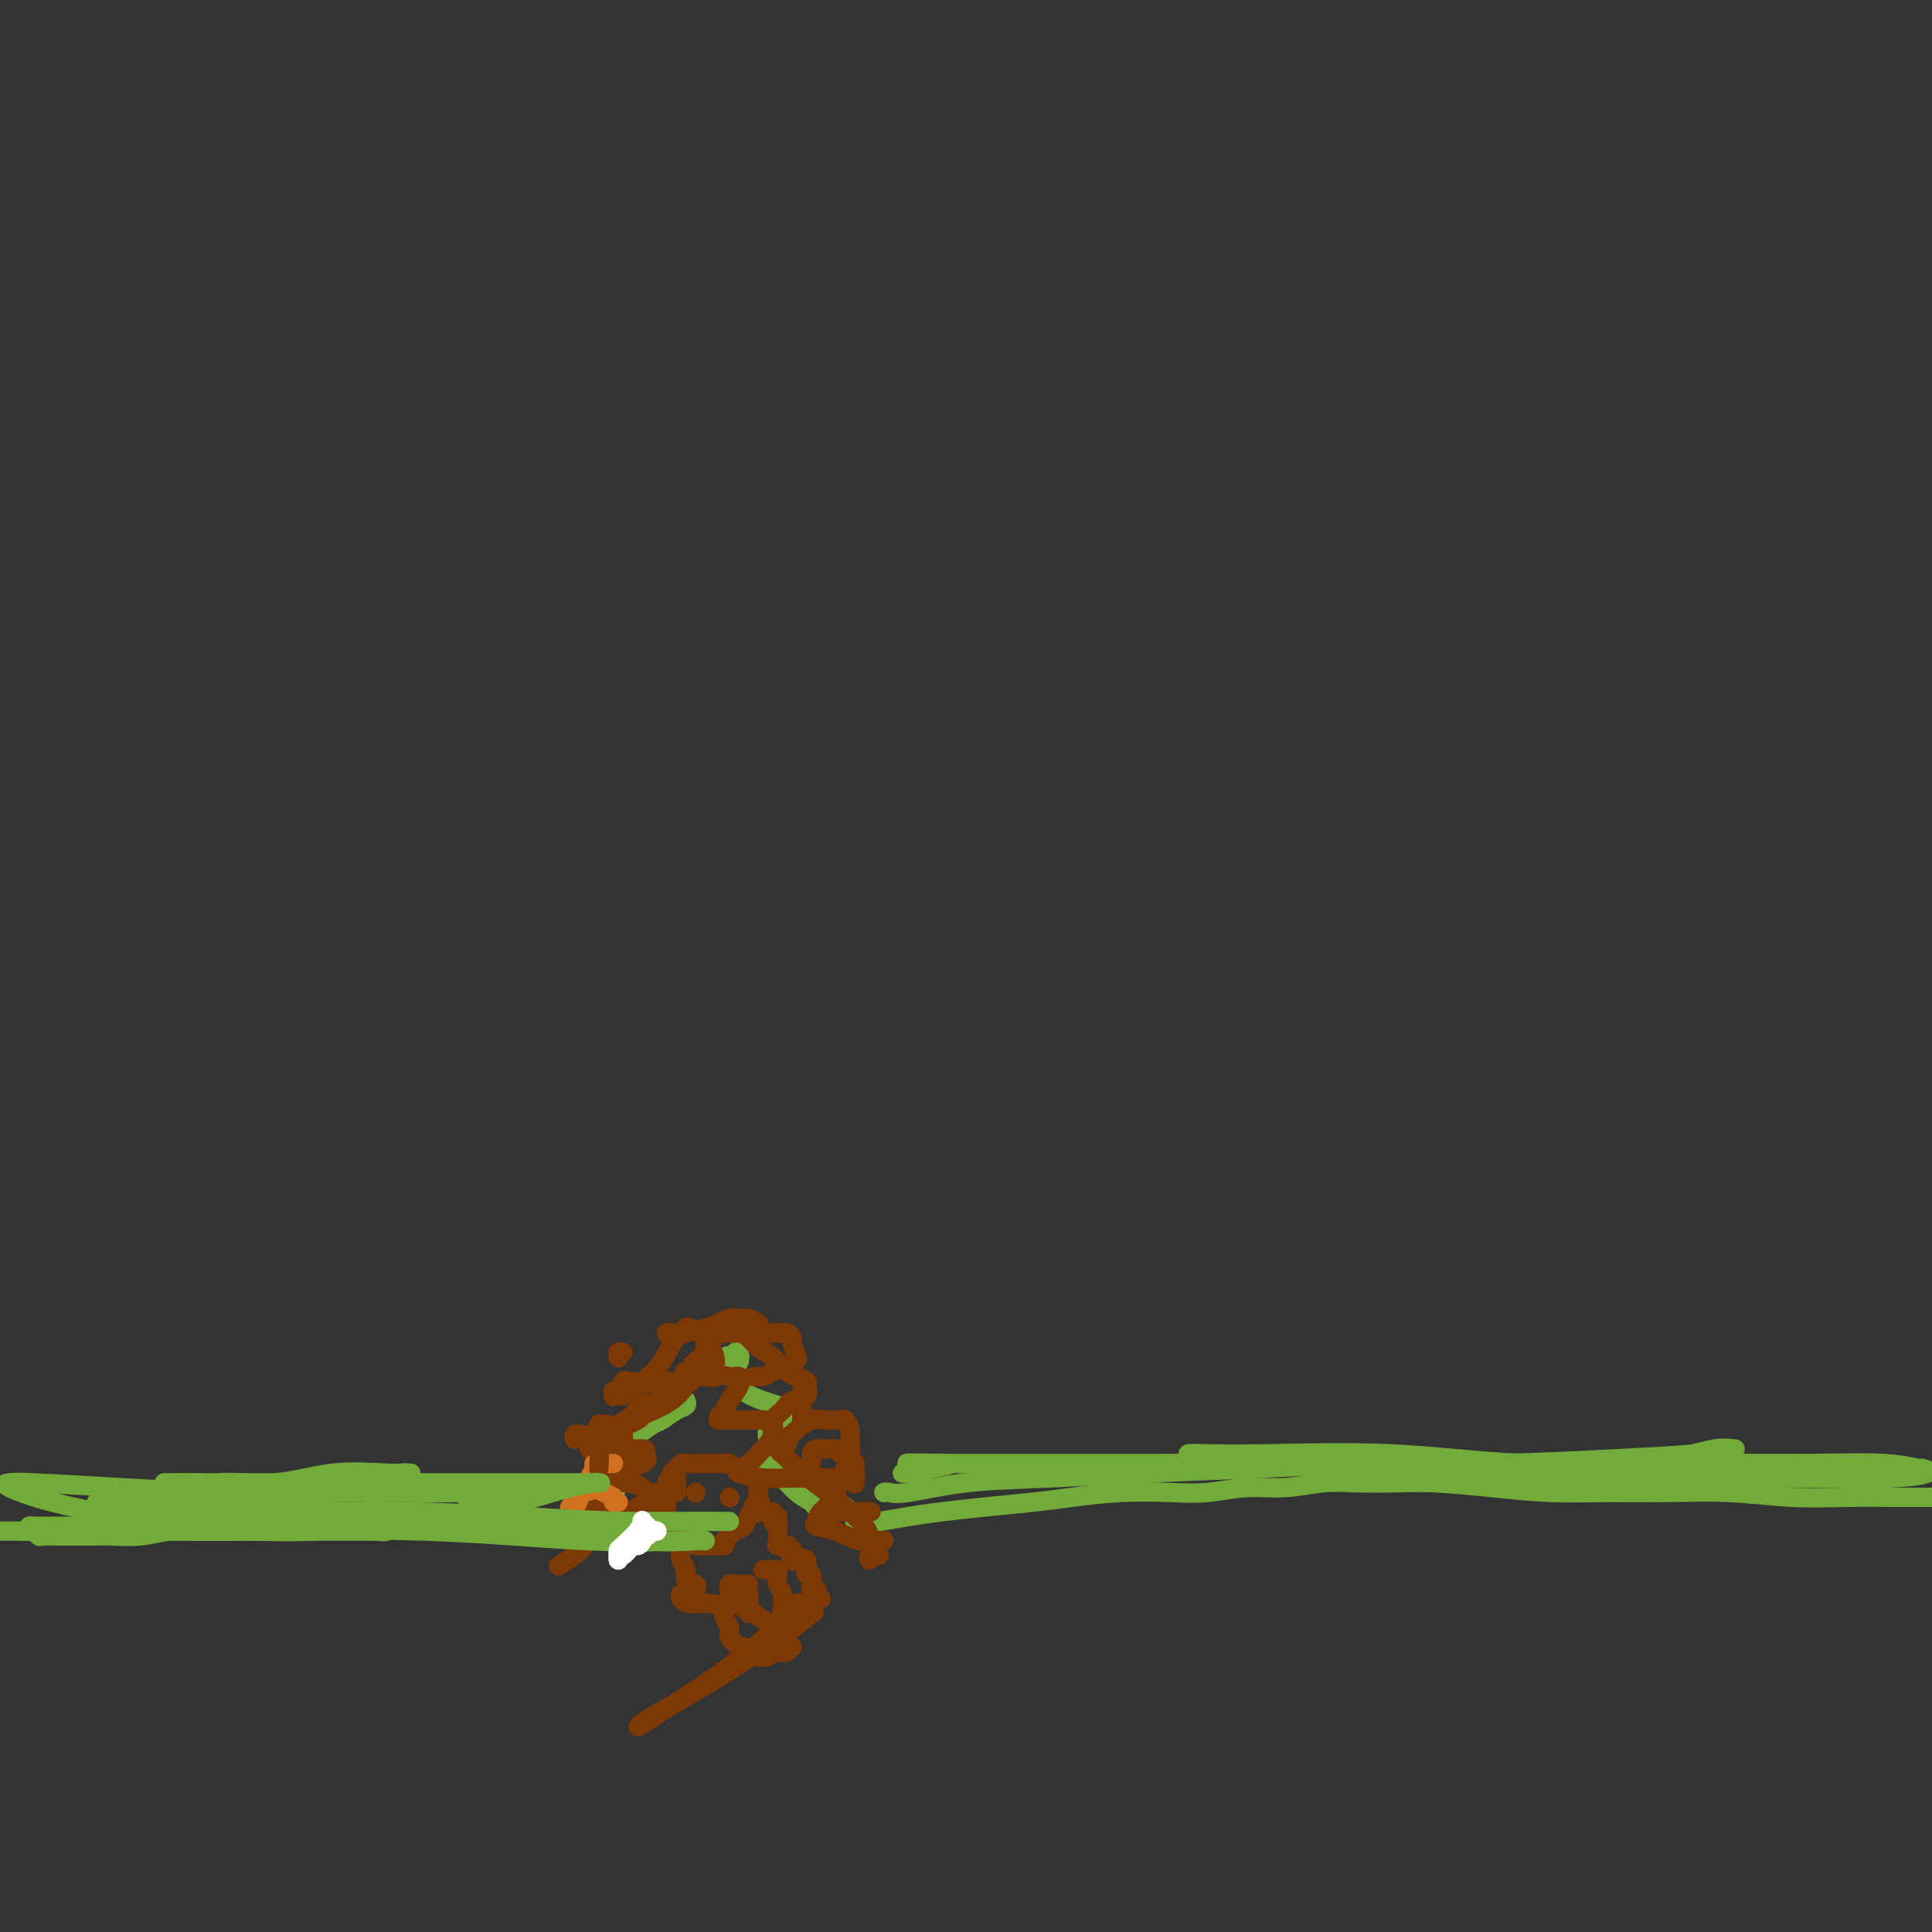 <svg viewBox='0 0 400 400' version='1.1' xmlns='http://www.w3.org/2000/svg' xmlns:xlink='http://www.w3.org/1999/xlink'><rect x="0" y="0" width="400" height="400" fill="#333333" stroke="none"/><g fill='none' stroke='#73AB3A' stroke-width='4' stroke-linecap='round' stroke-linejoin='round'><path d='M0,317c0.331,-0.000 0.661,-0.000 1,0c0.339,0.000 0.686,0.000 1,0c0.314,-0.000 0.595,-0.001 1,0c0.405,0.001 0.935,0.004 1,0c0.065,-0.004 -0.336,-0.015 0,0c0.336,0.015 1.407,0.057 2,0c0.593,-0.057 0.707,-0.211 1,0c0.293,0.211 0.765,0.789 1,1c0.235,0.211 0.234,0.057 1,0c0.766,-0.057 2.300,-0.015 3,0c0.700,0.015 0.565,0.004 1,0c0.435,-0.004 1.440,-0.001 2,0c0.560,0.001 0.675,0.000 1,0c0.325,-0.000 0.860,-0.000 1,0c0.140,0.000 -0.113,-0.000 0,0c0.113,0.000 0.594,0.001 1,0c0.406,-0.001 0.737,-0.004 1,0c0.263,0.004 0.458,0.015 1,0c0.542,-0.015 1.430,-0.057 3,0c1.570,0.057 3.823,0.211 6,0c2.177,-0.211 4.278,-0.788 6,-1c1.722,-0.212 3.063,-0.061 5,0c1.937,0.061 4.468,0.030 7,0'/><path d='M47,317c8.376,-0.016 5.816,-0.057 7,0c1.184,0.057 6.112,0.211 10,0c3.888,-0.211 6.735,-0.789 10,-1c3.265,-0.211 6.949,-0.057 10,0c3.051,0.057 5.468,0.015 8,0c2.532,-0.015 5.179,-0.004 7,0c1.821,0.004 2.815,0.001 4,0c1.185,-0.001 2.562,-0.000 3,0c0.438,0.000 -0.064,0.000 0,0c0.064,-0.000 0.693,-0.000 1,0c0.307,0.000 0.292,0.000 1,0c0.708,-0.000 2.140,-0.000 3,0c0.860,0.000 1.148,0.000 2,0c0.852,-0.000 2.270,-0.000 3,0c0.730,0.000 0.774,0.000 1,0c0.226,-0.000 0.636,-0.000 1,0c0.364,0.000 0.682,0.000 1,0'/><path d='M119,316c11.378,-0.155 3.822,-0.041 1,0c-2.822,0.041 -0.910,0.011 0,0c0.910,-0.011 0.817,-0.003 1,0c0.183,0.003 0.640,0.001 1,0c0.360,-0.001 0.622,0.001 1,0c0.378,-0.001 0.872,-0.003 1,0c0.128,0.003 -0.110,0.011 0,0c0.110,-0.011 0.568,-0.041 1,0c0.432,0.041 0.838,0.155 1,0c0.162,-0.155 0.081,-0.577 0,-1'/><path d='M126,315c1.018,-0.282 0.063,-0.488 0,-1c-0.063,-0.512 0.767,-1.330 1,-2c0.233,-0.670 -0.131,-1.190 0,-2c0.131,-0.810 0.755,-1.909 1,-3c0.245,-1.091 0.109,-2.175 0,-3c-0.109,-0.825 -0.191,-1.391 0,-2c0.191,-0.609 0.655,-1.261 1,-2c0.345,-0.739 0.571,-1.564 1,-2c0.429,-0.436 1.061,-0.484 2,-1c0.939,-0.516 2.185,-1.501 3,-2c0.815,-0.499 1.198,-0.512 2,-1c0.802,-0.488 2.022,-1.452 3,-2c0.978,-0.548 1.712,-0.682 2,-1c0.288,-0.318 0.130,-0.822 0,-1c-0.130,-0.178 -0.230,-0.031 -1,0c-0.770,0.031 -2.208,-0.054 -3,0c-0.792,0.054 -0.937,0.248 -1,0c-0.063,-0.248 -0.045,-0.939 0,-1c0.045,-0.061 0.117,0.509 1,0c0.883,-0.509 2.576,-2.098 4,-3c1.424,-0.902 2.577,-1.118 4,-2c1.423,-0.882 3.114,-2.430 4,-3c0.886,-0.570 0.967,-0.163 1,0c0.033,0.163 0.016,0.081 0,0'/><path d='M151,281c3.568,-2.943 1.488,-0.800 1,0c-0.488,0.800 0.616,0.256 1,0c0.384,-0.256 0.049,-0.225 0,0c-0.049,0.225 0.187,0.644 0,1c-0.187,0.356 -0.797,0.648 -1,1c-0.203,0.352 0.003,0.762 0,1c-0.003,0.238 -0.214,0.302 0,1c0.214,0.698 0.852,2.028 2,3c1.148,0.972 2.804,1.585 4,2c1.196,0.415 1.931,0.632 3,1c1.069,0.368 2.473,0.885 3,1c0.527,0.115 0.176,-0.174 0,0c-0.176,0.174 -0.177,0.809 0,1c0.177,0.191 0.531,-0.063 0,0c-0.531,0.063 -1.947,0.444 -3,1c-1.053,0.556 -1.742,1.288 -2,2c-0.258,0.712 -0.085,1.406 0,2c0.085,0.594 0.082,1.090 0,2c-0.082,0.910 -0.244,2.233 0,3c0.244,0.767 0.895,0.976 2,2c1.105,1.024 2.663,2.863 4,4c1.337,1.137 2.452,1.573 3,2c0.548,0.427 0.528,0.847 1,1c0.472,0.153 1.436,0.041 2,0c0.564,-0.041 0.729,-0.011 1,0c0.271,0.011 0.649,0.003 1,0c0.351,-0.003 0.676,-0.002 1,0'/><path d='M174,312c2.423,1.287 0.982,0.005 1,0c0.018,-0.005 1.496,1.267 2,2c0.504,0.733 0.033,0.925 0,1c-0.033,0.075 0.371,0.031 1,0c0.629,-0.031 1.483,-0.050 2,0c0.517,0.050 0.699,0.168 2,0c1.301,-0.168 3.722,-0.622 6,-1c2.278,-0.378 4.412,-0.679 7,-1c2.588,-0.321 5.632,-0.661 9,-1c3.368,-0.339 7.062,-0.678 10,-1c2.938,-0.322 5.119,-0.626 8,-1c2.881,-0.374 6.462,-0.817 10,-1c3.538,-0.183 7.032,-0.105 10,0c2.968,0.105 5.410,0.238 8,0c2.590,-0.238 5.328,-0.848 8,-1c2.672,-0.152 5.279,0.155 8,0c2.721,-0.155 5.556,-0.771 8,-1c2.444,-0.229 4.497,-0.072 7,0c2.503,0.072 5.455,0.058 8,0c2.545,-0.058 4.681,-0.159 8,0c3.319,0.159 7.820,0.577 12,1c4.180,0.423 8.037,0.849 12,1c3.963,0.151 8.030,0.026 12,0c3.970,-0.026 7.842,0.045 12,0c4.158,-0.045 8.601,-0.208 13,0c4.399,0.208 8.753,0.788 13,1c4.247,0.212 8.386,0.057 12,0c3.614,-0.057 6.704,-0.015 9,0c2.296,0.015 3.799,0.004 5,0c1.201,-0.004 2.101,-0.002 3,0'/></g>
<g fill='none' stroke='#7C3805' stroke-width='4' stroke-linecap='round' stroke-linejoin='round'><path d='M134,313c-0.463,-0.008 -0.927,-0.016 -1,0c-0.073,0.016 0.244,0.057 -1,0c-1.244,-0.057 -4.049,-0.211 -6,0c-1.951,0.211 -3.047,0.787 -4,1c-0.953,0.213 -1.762,0.063 -2,0c-0.238,-0.063 0.094,-0.041 1,0c0.906,0.041 2.386,0.099 4,0c1.614,-0.099 3.362,-0.356 5,-1c1.638,-0.644 3.168,-1.674 4,-2c0.832,-0.326 0.968,0.054 1,0c0.032,-0.054 -0.039,-0.540 0,-1c0.039,-0.460 0.187,-0.894 0,-1c-0.187,-0.106 -0.708,0.115 -1,0c-0.292,-0.115 -0.356,-0.567 -1,-1c-0.644,-0.433 -1.867,-0.849 -3,-1c-1.133,-0.151 -2.175,-0.038 -3,0c-0.825,0.038 -1.433,-0.000 -2,0c-0.567,0.000 -1.092,0.039 -1,0c0.092,-0.039 0.800,-0.157 1,0c0.200,0.157 -0.106,0.589 1,0c1.106,-0.589 3.626,-2.199 5,-3c1.374,-0.801 1.601,-0.793 2,-1c0.399,-0.207 0.971,-0.631 1,-1c0.029,-0.369 -0.486,-0.685 -1,-1'/><path d='M133,301c1.367,-1.154 0.284,-1.040 -1,-1c-1.284,0.040 -2.771,0.006 -4,0c-1.229,-0.006 -2.201,0.017 -3,0c-0.799,-0.017 -1.424,-0.073 -2,0c-0.576,0.073 -1.103,0.274 -1,0c0.103,-0.274 0.836,-1.023 2,-2c1.164,-0.977 2.757,-2.182 4,-3c1.243,-0.818 2.135,-1.250 3,-2c0.865,-0.750 1.704,-1.820 2,-2c0.296,-0.180 0.050,0.529 0,1c-0.050,0.471 0.096,0.704 0,1c-0.096,0.296 -0.435,0.654 -1,1c-0.565,0.346 -1.356,0.681 -2,1c-0.644,0.319 -1.139,0.623 -2,1c-0.861,0.377 -2.086,0.827 -3,1c-0.914,0.173 -1.517,0.069 -2,0c-0.483,-0.069 -0.845,-0.104 -1,0c-0.155,0.104 -0.102,0.347 1,0c1.102,-0.347 3.253,-1.284 5,-2c1.747,-0.716 3.090,-1.211 5,-2c1.910,-0.789 4.388,-1.872 6,-3c1.612,-1.128 2.360,-2.302 3,-3c0.640,-0.698 1.172,-0.919 1,-1c-0.172,-0.081 -1.049,-0.023 -2,0c-0.951,0.023 -1.975,0.012 -3,0'/><path d='M138,286c-0.891,-0.173 -1.120,-0.105 -2,0c-0.880,0.105 -2.412,0.249 -4,1c-1.588,0.751 -3.231,2.111 -3,2c0.231,-0.111 2.335,-1.694 4,-3c1.665,-1.306 2.892,-2.337 4,-4c1.108,-1.663 2.096,-3.958 3,-5c0.904,-1.042 1.724,-0.830 2,-1c0.276,-0.170 0.007,-0.723 0,-1c-0.007,-0.277 0.249,-0.277 1,0c0.751,0.277 1.999,0.831 3,2c1.001,1.169 1.755,2.954 2,4c0.245,1.046 -0.019,1.353 0,2c0.019,0.647 0.321,1.634 0,2c-0.321,0.366 -1.266,0.113 -2,0c-0.734,-0.113 -1.258,-0.084 -2,0c-0.742,0.084 -1.702,0.223 -2,0c-0.298,-0.223 0.067,-0.807 0,-1c-0.067,-0.193 -0.566,0.006 0,0c0.566,-0.006 2.198,-0.216 4,0c1.802,0.216 3.776,0.860 5,1c1.224,0.140 1.698,-0.222 2,0c0.302,0.222 0.431,1.029 0,2c-0.431,0.971 -1.424,2.108 -2,3c-0.576,0.892 -0.736,1.541 -1,2c-0.264,0.459 -0.632,0.730 -1,1'/><path d='M149,293c-0.635,1.155 -0.223,1.041 0,1c0.223,-0.041 0.256,-0.010 1,0c0.744,0.010 2.199,0.000 3,0c0.801,-0.000 0.948,0.009 2,0c1.052,-0.009 3.009,-0.036 4,0c0.991,0.036 1.016,0.136 1,0c-0.016,-0.136 -0.074,-0.506 0,0c0.074,0.506 0.279,1.890 0,3c-0.279,1.110 -1.041,1.947 -2,3c-0.959,1.053 -2.115,2.321 -3,3c-0.885,0.679 -1.498,0.770 -2,1c-0.502,0.230 -0.893,0.598 0,1c0.893,0.402 3.071,0.839 5,1c1.929,0.161 3.611,0.046 6,0c2.389,-0.046 5.487,-0.024 8,0c2.513,0.024 4.442,0.050 5,0c0.558,-0.050 -0.253,-0.176 -1,0c-0.747,0.176 -1.429,0.652 -2,1c-0.571,0.348 -1.032,0.566 -1,1c0.032,0.434 0.555,1.085 0,2c-0.555,0.915 -2.190,2.095 -3,3c-0.810,0.905 -0.795,1.535 -1,2c-0.205,0.465 -0.628,0.766 0,1c0.628,0.234 2.309,0.403 4,1c1.691,0.597 3.391,1.624 5,2c1.609,0.376 3.125,0.101 4,0c0.875,-0.101 1.107,-0.029 1,0c-0.107,0.029 -0.554,0.014 -1,0'/><path d='M182,319c1.848,0.454 -0.033,0.090 -1,0c-0.967,-0.090 -1.021,0.092 -1,0c0.021,-0.092 0.116,-0.460 0,-1c-0.116,-0.540 -0.443,-1.251 -1,-2c-0.557,-0.749 -1.343,-1.537 -3,-3c-1.657,-1.463 -4.184,-3.602 -6,-5c-1.816,-1.398 -2.919,-2.055 -4,-3c-1.081,-0.945 -2.140,-2.178 -3,-3c-0.860,-0.822 -1.522,-1.232 -2,-2c-0.478,-0.768 -0.772,-1.892 -1,-3c-0.228,-1.108 -0.391,-2.198 0,-3c0.391,-0.802 1.336,-1.314 2,-2c0.664,-0.686 1.047,-1.546 2,-2c0.953,-0.454 2.474,-0.501 3,-1c0.526,-0.499 0.055,-1.450 0,-2c-0.055,-0.550 0.305,-0.700 0,-1c-0.305,-0.300 -1.274,-0.751 -2,-1c-0.726,-0.249 -1.210,-0.295 -2,-1c-0.790,-0.705 -1.887,-2.070 -3,-3c-1.113,-0.930 -2.242,-1.427 -3,-2c-0.758,-0.573 -1.146,-1.224 -2,-2c-0.854,-0.776 -2.176,-1.676 -3,-2c-0.824,-0.324 -1.151,-0.070 -2,0c-0.849,0.070 -2.220,-0.042 -3,0c-0.780,0.042 -0.968,0.238 -1,1c-0.032,0.762 0.091,2.091 0,3c-0.091,0.909 -0.395,1.398 -1,2c-0.605,0.602 -1.509,1.316 -2,2c-0.491,0.684 -0.569,1.338 -1,2c-0.431,0.662 -1.216,1.331 -2,2'/><path d='M140,287c-1.455,2.257 -1.594,1.900 -2,2c-0.406,0.100 -1.079,0.657 -2,1c-0.921,0.343 -2.089,0.473 -3,1c-0.911,0.527 -1.565,1.450 -2,2c-0.435,0.550 -0.652,0.725 -1,1c-0.348,0.275 -0.828,0.650 -1,1c-0.172,0.350 -0.035,0.677 0,1c0.035,0.323 -0.033,0.643 0,1c0.033,0.357 0.167,0.750 0,2c-0.167,1.250 -0.636,3.357 -1,4c-0.364,0.643 -0.623,-0.179 -1,0c-0.377,0.179 -0.870,1.360 -1,2c-0.130,0.640 0.105,0.738 0,1c-0.105,0.262 -0.550,0.689 -1,1c-0.450,0.311 -0.906,0.507 -1,1c-0.094,0.493 0.173,1.282 0,2c-0.173,0.718 -0.785,1.365 -1,2c-0.215,0.635 -0.034,1.258 0,2c0.034,0.742 -0.079,1.604 0,2c0.079,0.396 0.350,0.327 0,1c-0.350,0.673 -1.321,2.088 -2,3c-0.679,0.912 -1.068,1.323 -2,2c-0.932,0.677 -2.409,1.622 -3,2c-0.591,0.378 -0.295,0.189 0,0'/><path d='M140,305c-0.453,-0.106 -0.906,-0.212 -1,0c-0.094,0.212 0.171,0.743 0,1c-0.171,0.257 -0.778,0.239 -1,1c-0.222,0.761 -0.060,2.302 0,3c0.060,0.698 0.018,0.554 0,1c-0.018,0.446 -0.012,1.481 0,2c0.012,0.519 0.030,0.520 0,1c-0.030,0.480 -0.106,1.439 0,2c0.106,0.561 0.395,0.725 1,1c0.605,0.275 1.525,0.662 2,1c0.475,0.338 0.505,0.626 1,1c0.495,0.374 1.457,0.832 2,1c0.543,0.168 0.669,0.045 1,0c0.331,-0.045 0.867,-0.011 1,0c0.133,0.011 -0.137,0.000 0,0c0.137,-0.000 0.681,0.011 1,0c0.319,-0.011 0.413,-0.045 1,0c0.587,0.045 1.667,0.168 2,0c0.333,-0.168 -0.080,-0.626 0,-1c0.080,-0.374 0.652,-0.663 1,-1c0.348,-0.337 0.472,-0.721 1,-1c0.528,-0.279 1.461,-0.453 2,-1c0.539,-0.547 0.683,-1.467 1,-2c0.317,-0.533 0.807,-0.679 1,-1c0.193,-0.321 0.091,-0.817 0,-1c-0.091,-0.183 -0.169,-0.052 0,0c0.169,0.052 0.584,0.026 1,0'/><path d='M157,312c1.082,-1.356 0.287,-0.744 0,-1c-0.287,-0.256 -0.066,-1.378 0,-2c0.066,-0.622 -0.024,-0.745 0,-1c0.024,-0.255 0.162,-0.642 0,-1c-0.162,-0.358 -0.626,-0.688 -1,-1c-0.374,-0.312 -0.660,-0.605 -1,-1c-0.340,-0.395 -0.734,-0.890 -1,-1c-0.266,-0.110 -0.404,0.167 -1,0c-0.596,-0.167 -1.650,-0.777 -2,-1c-0.350,-0.223 0.004,-0.060 0,0c-0.004,0.060 -0.367,0.016 -1,0c-0.633,-0.016 -1.535,-0.004 -2,0c-0.465,0.004 -0.491,0.000 -1,0c-0.509,-0.000 -1.499,0.003 -2,0c-0.501,-0.003 -0.512,-0.013 -1,0c-0.488,0.013 -1.451,0.050 -2,0c-0.549,-0.050 -0.683,-0.186 -1,0c-0.317,0.186 -0.817,0.694 -1,1c-0.183,0.306 -0.049,0.411 0,1c0.049,0.589 0.013,1.660 0,2c-0.013,0.340 -0.004,-0.053 0,0c0.004,0.053 0.001,0.553 0,1c-0.001,0.447 -0.000,0.842 0,1c0.000,0.158 0.000,0.079 0,0'/><path d='M144,309c0.000,0.000 0.100,0.100 0.1,0.1'/><path d='M151,310c0.000,0.000 0.100,0.100 0.1,0.1'/><path d='M141,320c0.035,0.242 0.069,0.484 0,1c-0.069,0.516 -0.242,1.305 0,2c0.242,0.695 0.899,1.295 1,2c0.101,0.705 -0.354,1.513 0,2c0.354,0.487 1.517,0.652 2,1c0.483,0.348 0.286,0.881 0,1c-0.286,0.119 -0.661,-0.174 -1,0c-0.339,0.174 -0.643,0.817 -1,1c-0.357,0.183 -0.768,-0.092 -1,0c-0.232,0.092 -0.287,0.550 0,1c0.287,0.450 0.914,0.890 2,1c1.086,0.110 2.630,-0.112 4,0c1.370,0.112 2.567,0.558 3,1c0.433,0.442 0.102,0.879 0,1c-0.102,0.121 0.025,-0.073 0,0c-0.025,0.073 -0.204,0.415 0,1c0.204,0.585 0.789,1.414 1,2c0.211,0.586 0.046,0.930 0,1c-0.046,0.070 0.026,-0.135 0,0c-0.026,0.135 -0.150,0.610 0,1c0.150,0.390 0.575,0.695 1,1'/><path d='M152,340c0.658,1.244 1.304,0.855 2,1c0.696,0.145 1.443,0.824 2,1c0.557,0.176 0.923,-0.153 1,0c0.077,0.153 -0.134,0.787 0,1c0.134,0.213 0.612,0.005 1,0c0.388,-0.005 0.687,0.191 1,0c0.313,-0.191 0.640,-0.770 1,-1c0.360,-0.230 0.753,-0.110 1,0c0.247,0.110 0.347,0.212 1,0c0.653,-0.212 1.858,-0.737 2,-1c0.142,-0.263 -0.778,-0.265 -1,0c-0.222,0.265 0.256,0.796 0,1c-0.256,0.204 -1.245,0.080 -2,0c-0.755,-0.080 -1.274,-0.116 -1,0c0.274,0.116 1.342,0.385 2,0c0.658,-0.385 0.908,-1.425 1,-2c0.092,-0.575 0.028,-0.685 0,-1c-0.028,-0.315 -0.019,-0.834 0,-1c0.019,-0.166 0.050,0.021 0,0c-0.050,-0.021 -0.180,-0.249 0,-1c0.180,-0.751 0.670,-2.024 1,-3c0.330,-0.976 0.501,-1.653 1,-2c0.499,-0.347 1.327,-0.363 -1,2c-2.327,2.363 -7.808,7.104 -13,11c-5.192,3.896 -10.096,6.948 -15,10'/><path d='M136,355c-5.257,3.738 -4.399,2.584 -2,1c2.399,-1.584 6.339,-3.599 12,-7c5.661,-3.401 13.044,-8.190 17,-11c3.956,-2.810 4.486,-3.641 5,-4c0.514,-0.359 1.012,-0.246 0,0c-1.012,0.246 -3.535,0.626 -5,1c-1.465,0.374 -1.871,0.743 -2,1c-0.129,0.257 0.021,0.401 1,0c0.979,-0.401 2.789,-1.347 4,-2c1.211,-0.653 1.823,-1.011 2,-1c0.177,0.011 -0.082,0.393 0,0c0.082,-0.393 0.506,-1.559 1,-2c0.494,-0.441 1.057,-0.156 1,0c-0.057,0.156 -0.733,0.184 -1,0c-0.267,-0.184 -0.123,-0.579 0,-1c0.123,-0.421 0.225,-0.869 0,-1c-0.225,-0.131 -0.779,0.054 -1,0c-0.221,-0.054 -0.111,-0.348 0,-1c0.111,-0.652 0.223,-1.664 0,-2c-0.223,-0.336 -0.781,0.003 -1,0c-0.219,-0.003 -0.097,-0.347 0,-1c0.097,-0.653 0.171,-1.615 0,-2c-0.171,-0.385 -0.585,-0.192 -1,0'/><path d='M166,323c-0.630,-1.250 -0.704,-0.374 -1,0c-0.296,0.374 -0.815,0.245 -1,0c-0.185,-0.245 -0.036,-0.605 0,-1c0.036,-0.395 -0.041,-0.824 0,-1c0.041,-0.176 0.200,-0.099 0,0c-0.200,0.099 -0.757,0.222 -1,0c-0.243,-0.222 -0.170,-0.787 0,-1c0.170,-0.213 0.439,-0.075 0,0c-0.439,0.075 -1.585,0.087 -2,0c-0.415,-0.087 -0.097,-0.273 0,-1c0.097,-0.727 -0.027,-1.994 0,-3c0.027,-1.006 0.203,-1.750 0,-2c-0.203,-0.250 -0.786,-0.004 -1,0c-0.214,0.004 -0.060,-0.234 0,0c0.060,0.234 0.028,0.938 0,1c-0.028,0.062 -0.050,-0.519 0,-1c0.050,-0.481 0.171,-0.864 0,-1c-0.171,-0.136 -0.633,-0.026 -1,0c-0.367,0.026 -0.637,-0.031 -1,0c-0.363,0.031 -0.818,0.152 -1,0c-0.182,-0.152 -0.091,-0.576 0,-1'/><path d='M157,312c-1.348,-1.459 -0.217,0.392 0,1c0.217,0.608 -0.480,-0.029 -1,0c-0.520,0.029 -0.863,0.722 -1,1c-0.137,0.278 -0.069,0.139 0,0'/><path d='M155,328c-0.332,0.002 -0.663,0.005 -1,0c-0.337,-0.005 -0.679,-0.016 -1,0c-0.321,0.016 -0.623,0.061 -1,0c-0.377,-0.061 -0.831,-0.227 -1,0c-0.169,0.227 -0.053,0.846 0,1c0.053,0.154 0.042,-0.155 0,0c-0.042,0.155 -0.117,0.776 0,1c0.117,0.224 0.425,0.050 1,0c0.575,-0.050 1.419,0.024 2,0c0.581,-0.024 0.901,-0.146 1,0c0.099,0.146 -0.022,0.560 0,1c0.022,0.440 0.188,0.906 0,1c-0.188,0.094 -0.730,-0.185 -1,0c-0.270,0.185 -0.268,0.832 0,1c0.268,0.168 0.800,-0.144 1,0c0.200,0.144 0.067,0.742 0,1c-0.067,0.258 -0.068,0.174 0,0c0.068,-0.174 0.204,-0.438 1,0c0.796,0.438 2.253,1.580 3,2c0.747,0.420 0.785,0.120 1,0c0.215,-0.120 0.608,-0.060 1,0'/><path d='M161,336c1.310,0.510 1.084,0.285 1,0c-0.084,-0.285 -0.026,-0.628 0,-1c0.026,-0.372 0.021,-0.772 0,-1c-0.021,-0.228 -0.057,-0.286 0,-1c0.057,-0.714 0.207,-2.086 0,-3c-0.207,-0.914 -0.773,-1.369 -1,-2c-0.227,-0.631 -0.116,-1.437 0,-2c0.116,-0.563 0.238,-0.883 0,-1c-0.238,-0.117 -0.834,-0.031 -1,0c-0.166,0.031 0.100,0.008 0,0c-0.100,-0.008 -0.565,-0.002 -1,0c-0.435,0.002 -0.838,0.001 -1,0c-0.162,-0.001 -0.081,-0.000 0,0'/></g>
<g fill='none' stroke='#D2711D' stroke-width='4' stroke-linecap='round' stroke-linejoin='round'><path d='M128,311c-0.474,0.091 -0.947,0.181 -1,0c-0.053,-0.181 0.315,-0.634 0,-1c-0.315,-0.366 -1.313,-0.646 -2,-1c-0.687,-0.354 -1.062,-0.780 -1,-1c0.062,-0.220 0.563,-0.232 0,0c-0.563,0.232 -2.189,0.707 -3,1c-0.811,0.293 -0.806,0.405 -1,1c-0.194,0.595 -0.588,1.675 -1,2c-0.412,0.325 -0.842,-0.105 -1,0c-0.158,0.105 -0.045,0.744 0,1c0.045,0.256 0.023,0.128 0,0'/><path d='M127,303c-0.331,0.001 -0.662,0.002 -1,0c-0.338,-0.002 -0.683,-0.008 -1,0c-0.317,0.008 -0.607,0.029 -1,0c-0.393,-0.029 -0.890,-0.109 -1,0c-0.110,0.109 0.167,0.408 0,1c-0.167,0.592 -0.777,1.478 -1,2c-0.223,0.522 -0.060,0.679 0,1c0.060,0.321 0.017,0.806 0,1c-0.017,0.194 -0.009,0.097 0,0'/></g>
<g fill='none' stroke='#7C3805' stroke-width='4' stroke-linecap='round' stroke-linejoin='round'><path d='M124,304c0.006,-0.469 0.013,-0.939 0,-1c-0.013,-0.061 -0.045,0.286 0,0c0.045,-0.286 0.166,-1.205 0,-2c-0.166,-0.795 -0.618,-1.467 -1,-2c-0.382,-0.533 -0.695,-0.929 -1,-1c-0.305,-0.071 -0.604,0.181 -1,0c-0.396,-0.181 -0.891,-0.794 -1,-1c-0.109,-0.206 0.167,-0.004 0,0c-0.167,0.004 -0.776,-0.191 -1,0c-0.224,0.191 -0.064,0.769 0,1c0.064,0.231 0.032,0.116 0,0'/><path d='M128,297c0.089,-0.453 0.177,-0.905 0,-1c-0.177,-0.095 -0.621,0.169 -1,0c-0.379,-0.169 -0.694,-0.771 -1,-1c-0.306,-0.229 -0.604,-0.087 -1,0c-0.396,0.087 -0.891,0.118 -1,0c-0.109,-0.118 0.167,-0.385 0,0c-0.167,0.385 -0.777,1.423 -1,2c-0.223,0.577 -0.060,0.694 0,1c0.060,0.306 0.017,0.802 0,1c-0.017,0.198 -0.009,0.099 0,0'/><path d='M131,286c-0.332,0.063 -0.663,0.126 -1,0c-0.337,-0.126 -0.679,-0.440 -1,0c-0.321,0.440 -0.622,1.633 -1,2c-0.378,0.367 -0.832,-0.094 -1,0c-0.168,0.094 -0.048,0.741 0,1c0.048,0.259 0.024,0.129 0,0'/><path d='M129,280c-0.423,-0.113 -0.845,-0.226 -1,0c-0.155,0.226 -0.042,0.792 0,1c0.042,0.208 0.012,0.060 0,0c-0.012,-0.060 -0.006,-0.030 0,0'/><path d='M138,276c0.454,-0.014 0.909,-0.028 1,0c0.091,0.028 -0.180,0.098 1,0c1.180,-0.098 3.812,-0.362 6,-1c2.188,-0.638 3.932,-1.649 5,-2c1.068,-0.351 1.462,-0.043 2,0c0.538,0.043 1.222,-0.181 2,0c0.778,0.181 1.651,0.766 2,1c0.349,0.234 0.175,0.117 0,0'/><path d='M148,277c-0.181,-0.423 -0.362,-0.845 0,-1c0.362,-0.155 1.266,-0.042 2,0c0.734,0.042 1.297,0.015 2,0c0.703,-0.015 1.546,-0.017 3,0c1.454,0.017 3.518,0.054 5,0c1.482,-0.054 2.383,-0.200 3,0c0.617,0.200 0.950,0.747 1,1c0.050,0.253 -0.182,0.212 0,1c0.182,0.788 0.780,2.404 1,3c0.220,0.596 0.063,0.170 0,0c-0.063,-0.170 -0.031,-0.085 0,0'/><path d='M156,285c0.358,-0.023 0.716,-0.047 1,0c0.284,0.047 0.496,0.163 1,0c0.504,-0.163 1.302,-0.606 2,-1c0.698,-0.394 1.297,-0.738 2,-1c0.703,-0.262 1.509,-0.443 2,0c0.491,0.443 0.668,1.510 1,2c0.332,0.490 0.821,0.405 1,1c0.179,0.595 0.048,1.871 0,3c-0.048,1.129 -0.013,2.112 0,3c0.013,0.888 0.004,1.682 0,2c-0.004,0.318 -0.002,0.159 0,0'/><path d='M163,299c-0.156,-0.257 -0.312,-0.514 0,-1c0.312,-0.486 1.092,-1.202 2,-2c0.908,-0.798 1.945,-1.680 3,-2c1.055,-0.320 2.129,-0.079 3,0c0.871,0.079 1.540,-0.003 2,0c0.460,0.003 0.713,0.091 1,0c0.287,-0.091 0.609,-0.360 1,0c0.391,0.360 0.851,1.351 1,2c0.149,0.649 -0.011,0.958 0,2c0.011,1.042 0.195,2.819 0,4c-0.195,1.181 -0.770,1.766 -1,2c-0.230,0.234 -0.115,0.117 0,0'/><path d='M168,303c-0.068,-0.730 -0.135,-1.461 0,-2c0.135,-0.539 0.474,-0.887 1,-1c0.526,-0.113 1.241,0.011 2,0c0.759,-0.011 1.562,-0.155 2,0c0.438,0.155 0.510,0.609 1,1c0.490,0.391 1.399,0.718 2,1c0.601,0.282 0.893,0.519 1,1c0.107,0.481 0.029,1.206 0,2c-0.029,0.794 -0.008,1.655 0,2c0.008,0.345 0.004,0.172 0,0'/><path d='M171,313c-0.568,0.000 -1.136,0.000 -1,0c0.136,0.000 0.976,0.000 2,0c1.024,0.000 2.233,0.000 3,0c0.767,0.000 1.091,0.000 2,0c0.909,0.000 2.403,0.000 3,0c0.597,0.000 0.299,0.000 0,0'/><path d='M180,323c-0.083,-0.423 -0.166,-0.845 0,-1c0.166,-0.155 0.581,-0.041 1,0c0.419,0.041 0.844,0.011 1,0c0.156,-0.011 0.045,-0.003 0,0c-0.045,0.003 -0.022,0.002 0,0'/></g>
<g fill='none' stroke='#73AB3A' stroke-width='4' stroke-linecap='round' stroke-linejoin='round'><path d='M6,317c-0.082,-0.423 -0.165,-0.845 0,-1c0.165,-0.155 0.577,-0.042 1,0c0.423,0.042 0.857,0.011 2,0c1.143,-0.011 2.994,-0.004 6,0c3.006,0.004 7.166,0.005 11,0c3.834,-0.005 7.343,-0.015 13,0c5.657,0.015 13.464,0.057 19,0c5.536,-0.057 8.801,-0.211 12,0c3.199,0.211 6.332,0.789 8,1c1.668,0.211 1.869,0.057 2,0c0.131,-0.057 0.190,-0.015 0,0c-0.190,0.015 -0.628,0.004 -1,0c-0.372,-0.004 -0.677,-0.001 -3,0c-2.323,0.001 -6.664,0.000 -11,0c-4.336,-0.000 -8.668,-0.000 -13,0'/><path d='M52,317c-6.857,-0.001 -11.001,-0.003 -15,0c-3.999,0.003 -7.853,0.011 -11,0c-3.147,-0.011 -5.588,-0.041 -7,0c-1.412,0.041 -1.796,0.155 -1,0c0.796,-0.155 2.771,-0.577 8,-1c5.229,-0.423 13.713,-0.845 23,-1c9.287,-0.155 19.379,-0.041 31,0c11.621,0.041 24.771,0.011 35,0c10.229,-0.011 17.536,-0.003 23,0c5.464,0.003 9.085,0.002 11,0c1.915,-0.002 2.124,-0.003 2,0c-0.124,0.003 -0.581,0.011 -2,0c-1.419,-0.011 -3.801,-0.042 -7,0c-3.199,0.042 -7.217,0.156 -13,0c-5.783,-0.156 -13.332,-0.581 -21,-1c-7.668,-0.419 -15.456,-0.831 -22,-1c-6.544,-0.169 -11.843,-0.096 -18,0c-6.157,0.096 -13.172,0.214 -19,0c-5.828,-0.214 -10.467,-0.761 -14,-1c-3.533,-0.239 -5.958,-0.172 -6,0c-0.042,0.172 2.298,0.448 5,0c2.702,-0.448 5.766,-1.621 9,-2c3.234,-0.379 6.638,0.034 11,0c4.362,-0.034 9.681,-0.517 15,-1'/><path d='M69,309c8.905,-0.464 11.167,-0.124 15,0c3.833,0.124 9.235,0.033 13,0c3.765,-0.033 5.891,-0.009 7,0c1.109,0.009 1.200,0.002 1,0c-0.200,-0.002 -0.691,0.000 -1,0c-0.309,-0.000 -0.435,-0.003 -3,0c-2.565,0.003 -7.569,0.011 -13,0c-5.431,-0.011 -11.289,-0.042 -18,0c-6.711,0.042 -14.275,0.156 -22,0c-7.725,-0.156 -15.612,-0.580 -23,-1c-7.388,-0.420 -14.276,-0.834 -18,-1c-3.724,-0.166 -4.282,-0.085 -5,0c-0.718,0.085 -1.595,0.174 0,1c1.595,0.826 5.663,2.389 13,4c7.337,1.611 17.941,3.269 31,4c13.059,0.731 28.571,0.536 42,1c13.429,0.464 24.776,1.588 34,2c9.224,0.412 16.327,0.112 20,0c3.673,-0.112 3.916,-0.037 4,0c0.084,0.037 0.008,0.036 0,0c-0.008,-0.036 0.051,-0.106 -2,0c-2.051,0.106 -6.210,0.390 -12,0c-5.790,-0.390 -13.209,-1.453 -20,-2c-6.791,-0.547 -12.955,-0.578 -20,-1c-7.045,-0.422 -14.971,-1.237 -22,-2c-7.029,-0.763 -13.163,-1.475 -19,-2c-5.837,-0.525 -11.379,-0.862 -16,-1c-4.621,-0.138 -8.321,-0.076 -11,0c-2.679,0.076 -4.337,0.164 -4,0c0.337,-0.164 2.668,-0.582 5,-1'/><path d='M25,310c2.298,-0.251 5.544,-0.379 9,-1c3.456,-0.621 7.121,-1.736 11,-2c3.879,-0.264 7.973,0.322 12,0c4.027,-0.322 7.986,-1.551 12,-2c4.014,-0.449 8.084,-0.118 11,0c2.916,0.118 4.678,0.021 5,0c0.322,-0.021 -0.795,0.033 -1,0c-0.205,-0.033 0.501,-0.152 -1,0c-1.501,0.152 -5.210,0.577 -10,1c-4.790,0.423 -10.663,0.845 -16,1c-5.337,0.155 -10.140,0.041 -14,0c-3.860,-0.041 -6.778,-0.011 -8,0c-1.222,0.011 -0.750,0.003 -1,0c-0.250,-0.003 -1.223,-0.001 1,0c2.223,0.001 7.640,0.000 14,0c6.360,-0.000 13.662,0.000 22,0c8.338,-0.000 17.712,-0.001 26,0c8.288,0.001 15.490,0.002 20,0c4.510,-0.002 6.328,-0.008 7,0c0.672,0.008 0.196,0.030 0,0c-0.196,-0.030 -0.114,-0.113 -1,0c-0.886,0.113 -2.740,0.423 -5,1c-2.260,0.577 -4.924,1.423 -7,2c-2.076,0.577 -3.562,0.887 -5,1c-1.438,0.113 -2.829,0.030 -4,0c-1.171,-0.030 -2.123,-0.008 -3,0c-0.877,0.008 -1.679,0.002 -2,0c-0.321,-0.002 -0.160,-0.001 0,0'/><path d='M183,309c0.228,-0.054 0.456,-0.109 1,0c0.544,0.109 1.405,0.380 4,0c2.595,-0.380 6.925,-1.412 12,-2c5.075,-0.588 10.895,-0.732 17,-1c6.105,-0.268 12.496,-0.660 20,-1c7.504,-0.340 16.123,-0.627 24,-1c7.877,-0.373 15.013,-0.832 24,-1c8.987,-0.168 19.824,-0.045 29,0c9.176,0.045 16.692,0.012 24,0c7.308,-0.012 14.409,-0.003 20,0c5.591,0.003 9.671,0.001 12,0c2.329,-0.001 2.908,-0.001 3,0c0.092,0.001 -0.304,0.002 -1,0c-0.696,-0.002 -1.692,-0.008 -4,0c-2.308,0.008 -5.926,0.030 -10,0c-4.074,-0.030 -8.602,-0.113 -16,0c-7.398,0.113 -17.665,0.423 -27,0c-9.335,-0.423 -17.737,-1.577 -27,-2c-9.263,-0.423 -19.387,-0.114 -26,0c-6.613,0.114 -9.717,0.033 -12,0c-2.283,-0.033 -3.746,-0.019 -4,0c-0.254,0.019 0.701,0.044 1,0c0.299,-0.044 -0.057,-0.155 2,0c2.057,0.155 6.529,0.578 11,1'/><path d='M260,302c6.125,0.487 14.438,1.203 24,2c9.562,0.797 20.372,1.675 31,2c10.628,0.325 21.075,0.097 31,0c9.925,-0.097 19.329,-0.063 27,0c7.671,0.063 13.610,0.157 18,0c4.390,-0.157 7.231,-0.564 8,-1c0.769,-0.436 -0.534,-0.901 -1,-1c-0.466,-0.099 -0.096,0.170 -1,0c-0.904,-0.170 -3.082,-0.778 -7,-1c-3.918,-0.222 -9.574,-0.060 -16,0c-6.426,0.060 -13.620,0.016 -22,0c-8.380,-0.016 -17.946,-0.004 -28,0c-10.054,0.004 -20.597,0.001 -30,0c-9.403,-0.001 -17.667,-0.001 -23,0c-5.333,0.001 -7.735,0.001 -9,0c-1.265,-0.001 -1.392,-0.003 0,0c1.392,0.003 4.303,0.012 9,0c4.697,-0.012 11.181,-0.046 18,0c6.819,0.046 13.973,0.170 22,0c8.027,-0.170 16.927,-0.636 24,-1c7.073,-0.364 12.321,-0.627 16,-1c3.679,-0.373 5.791,-0.856 7,-1c1.209,-0.144 1.515,0.053 1,0c-0.515,-0.053 -1.849,-0.354 -4,0c-2.151,0.354 -5.118,1.365 -10,2c-4.882,0.635 -11.681,0.896 -20,1c-8.319,0.104 -18.160,0.052 -28,0'/><path d='M297,303c-15.168,0.464 -22.589,0.124 -31,0c-8.411,-0.124 -17.812,-0.033 -26,0c-8.188,0.033 -15.163,0.009 -20,0c-4.837,-0.009 -7.537,-0.002 -9,0c-1.463,0.002 -1.689,0.001 -2,0c-0.311,-0.001 -0.707,-0.000 -1,0c-0.293,0.000 -0.484,0.000 -1,0c-0.516,-0.000 -1.357,-0.000 -2,0c-0.643,0.000 -1.090,0.000 -2,0c-0.910,-0.000 -2.285,-0.000 -3,0c-0.715,0.000 -0.769,0.000 -1,0c-0.231,-0.000 -0.639,-0.000 -1,0c-0.361,0.000 -0.675,0.000 -1,0c-0.325,-0.000 -0.663,-0.000 -1,0'/><path d='M196,303c-15.756,-0.044 -4.646,-0.156 -1,0c3.646,0.156 -0.172,0.578 -2,1c-1.828,0.422 -1.665,0.845 -2,1c-0.335,0.155 -1.167,0.042 -2,0c-0.833,-0.042 -1.667,-0.012 -2,0c-0.333,0.012 -0.167,0.006 0,0'/></g>
<g fill='none' stroke='#FFFFFF' stroke-width='4' stroke-linecap='round' stroke-linejoin='round'><path d='M134,316c-0.431,-0.385 -0.862,-0.769 -1,-1c-0.138,-0.231 0.015,-0.308 0,0c-0.015,0.308 -0.200,1.002 -1,2c-0.800,0.998 -2.215,2.302 -3,3c-0.785,0.698 -0.940,0.792 -1,1c-0.060,0.208 -0.023,0.531 0,1c0.023,0.469 0.033,1.083 0,1c-0.033,-0.083 -0.110,-0.862 0,-1c0.110,-0.138 0.407,0.365 1,0c0.593,-0.365 1.482,-1.599 2,-2c0.518,-0.401 0.663,0.033 1,0c0.337,-0.033 0.864,-0.531 1,-1c0.136,-0.469 -0.121,-0.910 0,-1c0.121,-0.090 0.620,0.172 1,0c0.380,-0.172 0.641,-0.777 1,-1c0.359,-0.223 0.817,-0.064 1,0c0.183,0.064 0.092,0.032 0,0'/></g>
</svg>